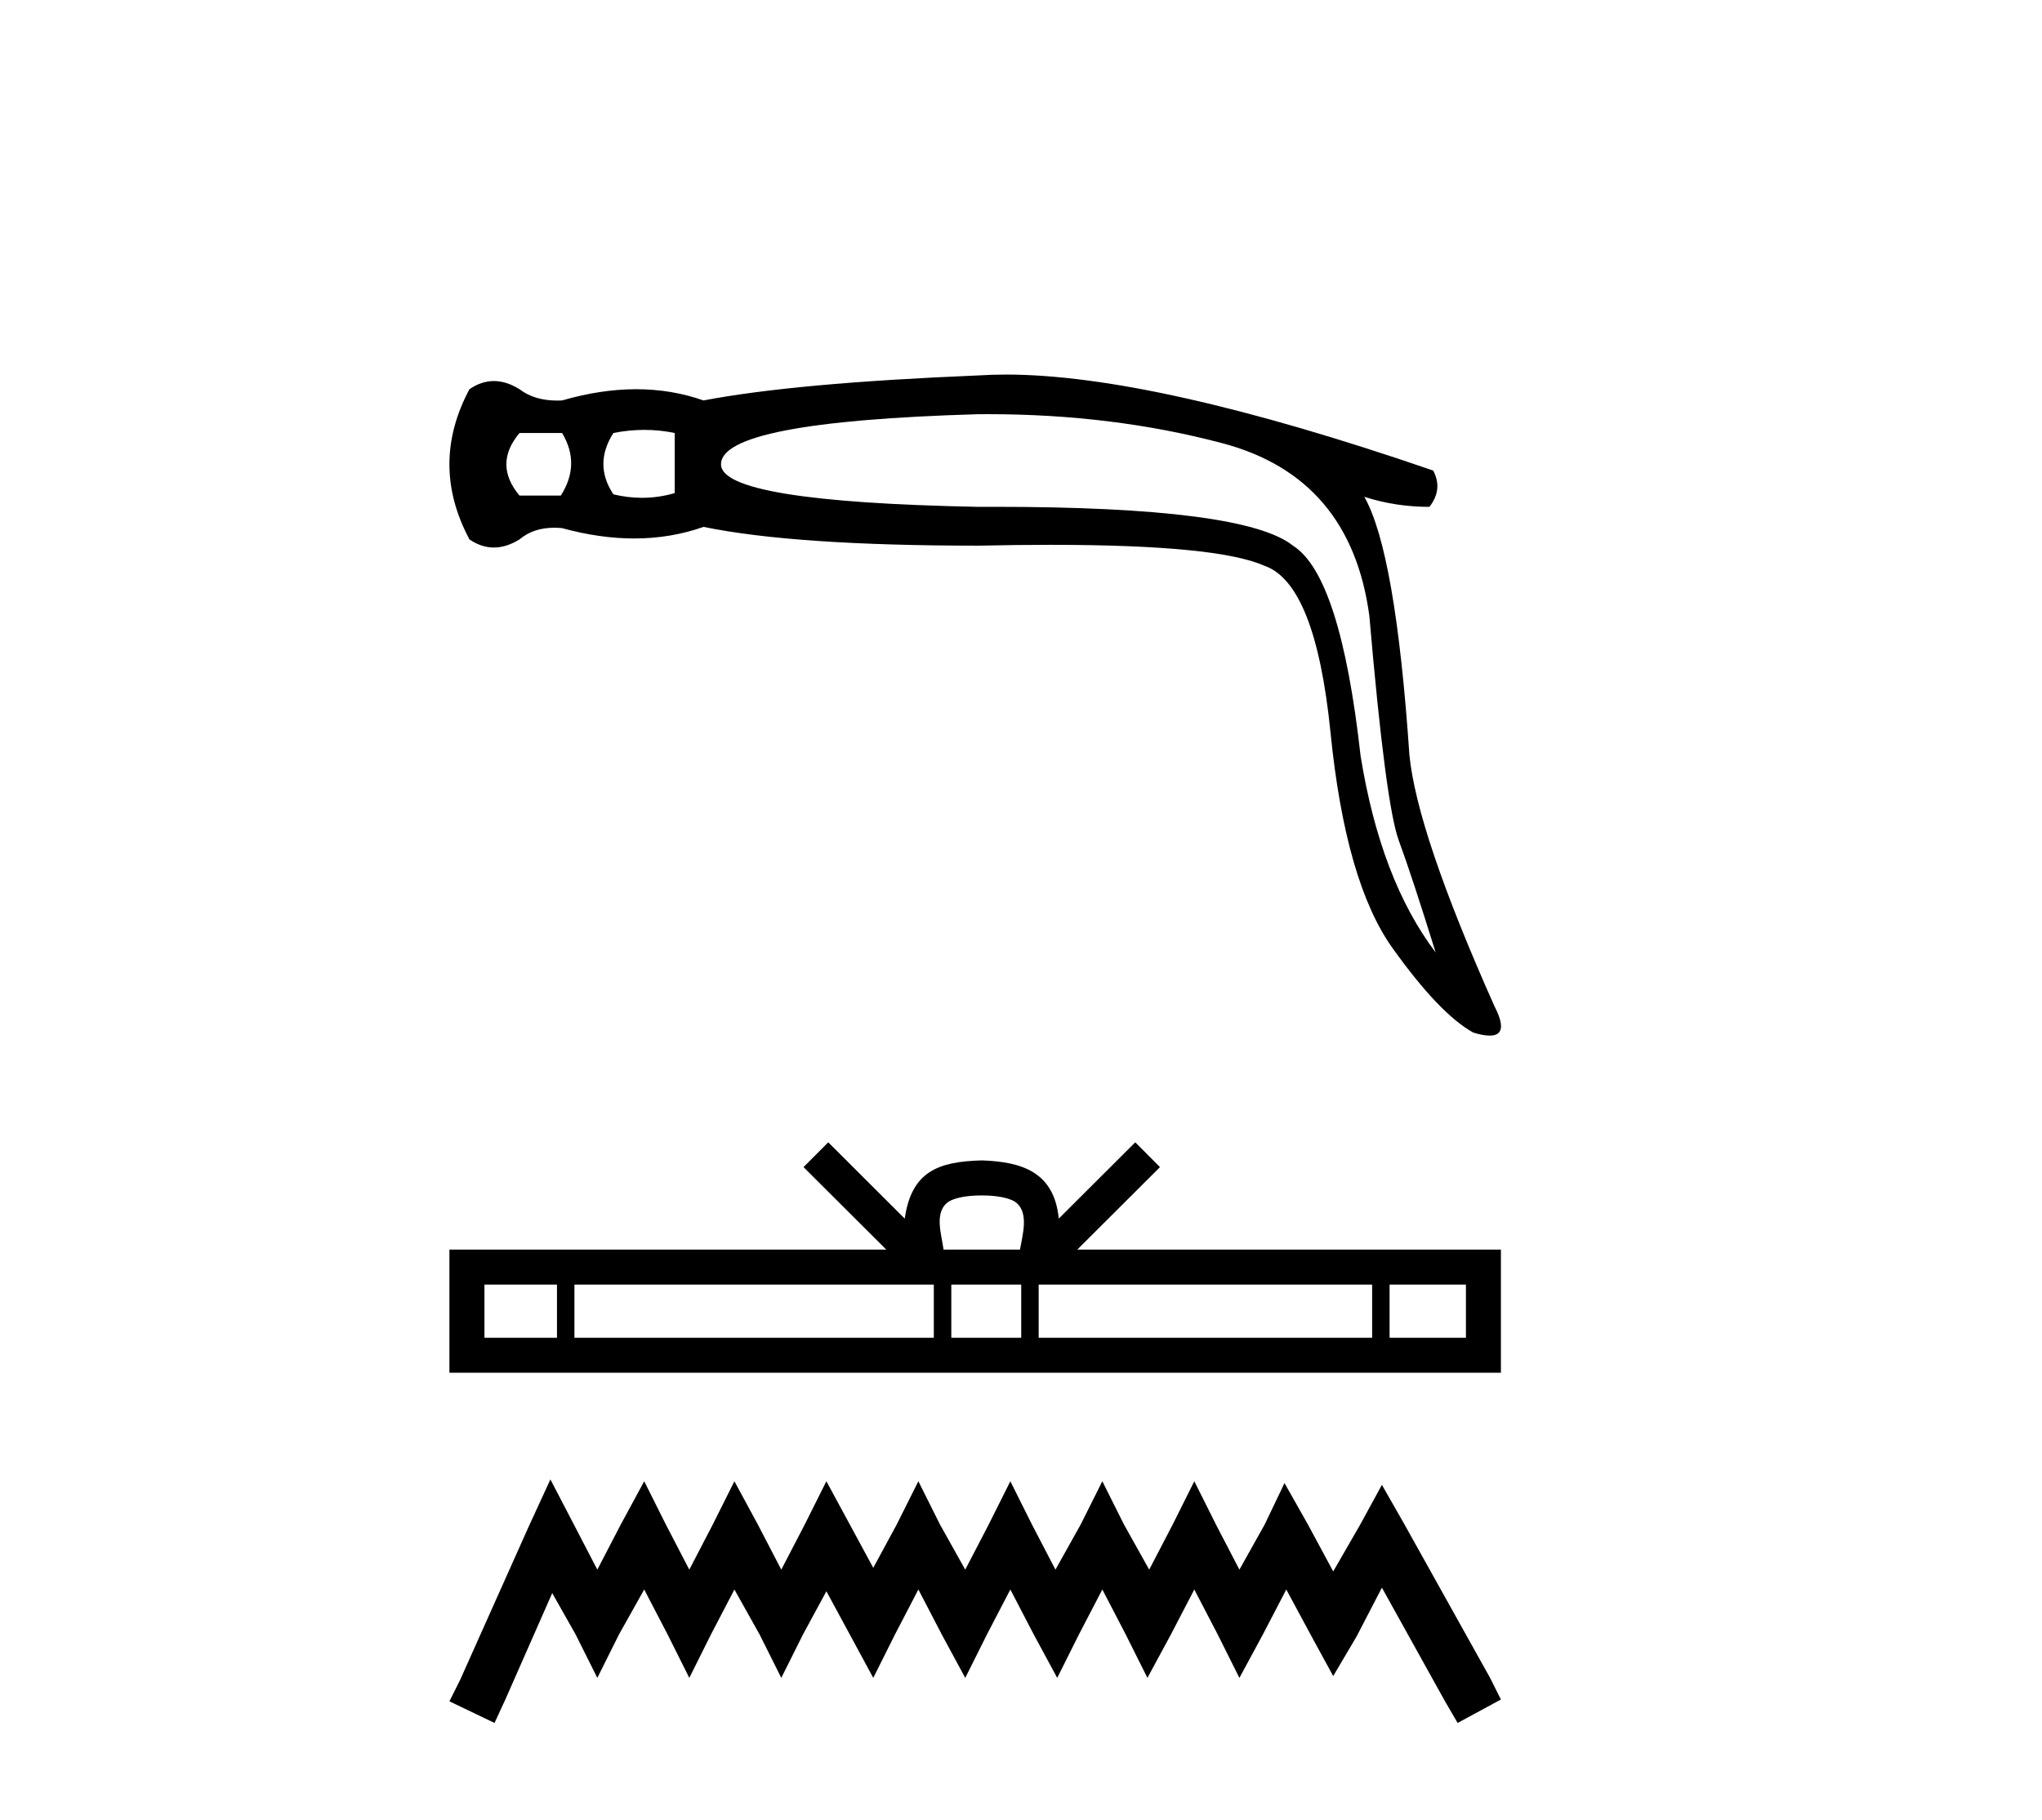 <?xml version='1.0' encoding='UTF-8' standalone='yes'?><svg xmlns='http://www.w3.org/2000/svg' xmlns:xlink='http://www.w3.org/1999/xlink' width='46.0' height='41.0' ><path d='M 12.662 9.753 Q 13.085 10.458 12.633 11.163 L 11.703 11.163 Q 11.111 10.458 11.703 9.753 ZM 14.515 9.683 Q 14.861 9.683 15.199 9.753 L 15.199 11.107 Q 14.835 11.213 14.462 11.213 Q 14.143 11.213 13.818 11.135 Q 13.367 10.458 13.818 9.753 Q 14.17 9.683 14.515 9.683 ZM 22.256 9.329 Q 25.057 9.329 27.52 9.979 Q 30.424 10.74 30.847 13.87 Q 31.213 18.127 31.51 18.931 Q 31.806 19.734 32.341 21.454 Q 31.101 19.819 30.65 17.027 Q 30.198 12.968 29.127 12.291 Q 28.034 11.416 22.406 11.416 Q 22.231 11.416 22.05 11.417 Q 16.242 11.304 16.242 10.458 Q 16.242 9.5 22.022 9.33 Q 22.139 9.329 22.256 9.329 ZM 22.66 8.437 Q 22.342 8.437 22.05 8.456 Q 17.906 8.626 15.848 9.02 Q 15.129 8.767 14.332 8.767 Q 13.536 8.767 12.662 9.02 Q 12.608 9.023 12.556 9.023 Q 12.036 9.023 11.703 8.767 Q 11.407 8.583 11.125 8.583 Q 10.843 8.583 10.575 8.767 Q 9.673 10.458 10.575 12.15 Q 10.843 12.333 11.125 12.333 Q 11.407 12.333 11.703 12.15 Q 12.013 11.887 12.485 11.887 Q 12.571 11.887 12.662 11.896 Q 13.511 12.129 14.287 12.129 Q 15.108 12.129 15.848 11.868 Q 17.906 12.291 22.05 12.291 Q 22.91 12.272 23.662 12.272 Q 27.421 12.272 28.479 12.742 Q 29.635 13.137 29.973 16.506 Q 30.311 19.875 31.369 21.355 Q 32.426 22.835 33.187 23.258 Q 33.414 23.327 33.559 23.327 Q 34.007 23.327 33.666 22.666 Q 31.918 18.747 31.749 16.999 Q 31.439 12.432 30.734 11.191 L 30.734 11.191 Q 31.439 11.417 32.2 11.417 Q 32.51 11.022 32.285 10.599 Q 26.004 8.437 22.66 8.437 Z' style='fill:#000000;stroke:none' /><path d='M 22.116 26.927 C 22.5 26.927 22.731 26.992 22.851 27.06 C 23.199 27.283 23.033 27.815 22.977 28.147 L 21.255 28.147 C 21.213 27.807 21.025 27.289 21.381 27.06 C 21.501 26.992 21.732 26.927 22.116 26.927 ZM 12.547 28.936 L 12.547 30.133 L 10.913 30.133 L 10.913 28.936 ZM 21.036 28.936 L 21.036 30.133 L 12.94 30.133 L 12.94 28.936 ZM 23.005 28.936 L 23.005 30.133 L 21.43 30.133 L 21.43 28.936 ZM 30.91 28.936 L 30.91 30.133 L 23.398 30.133 L 23.398 28.936 ZM 33.023 28.936 L 33.023 30.133 L 31.303 30.133 L 31.303 28.936 ZM 18.658 25.73 L 18.101 26.289 L 19.965 28.147 L 10.124 28.147 L 10.124 30.921 L 33.811 30.921 L 33.811 28.147 L 24.268 28.147 L 26.131 26.289 L 25.574 25.73 L 23.851 27.449 C 23.748 26.407 23.034 26.168 22.116 26.138 C 21.135 26.164 20.533 26.386 20.381 27.449 L 18.658 25.73 Z' style='fill:#000000;stroke:none' /><path d='M 12.399 33.324 L 11.912 34.381 L 10.368 37.834 L 10.124 38.322 L 11.14 38.809 L 11.384 38.281 L 12.44 35.884 L 12.968 36.818 L 13.456 37.794 L 13.943 36.818 L 14.512 35.803 L 15.04 36.818 L 15.528 37.794 L 16.015 36.818 L 16.544 35.803 L 17.112 36.818 L 17.6 37.794 L 18.088 36.818 L 18.616 35.843 L 19.144 36.818 L 19.672 37.794 L 20.16 36.818 L 20.688 35.803 L 21.216 36.818 L 21.744 37.794 L 22.232 36.818 L 22.76 35.803 L 23.288 36.818 L 23.816 37.794 L 24.304 36.818 L 24.832 35.803 L 25.36 36.818 L 25.848 37.794 L 26.376 36.818 L 26.904 35.803 L 27.432 36.818 L 27.92 37.794 L 28.448 36.818 L 28.976 35.803 L 29.545 36.859 L 30.033 37.753 L 30.561 36.859 L 31.13 35.762 L 32.552 38.322 L 32.836 38.809 L 33.811 38.281 L 33.567 37.794 L 31.617 34.299 L 31.13 33.446 L 30.642 34.34 L 30.033 35.396 L 29.464 34.34 L 28.936 33.406 L 28.489 34.34 L 27.92 35.356 L 27.392 34.34 L 26.904 33.365 L 26.417 34.34 L 25.888 35.356 L 25.32 34.34 L 24.832 33.365 L 24.344 34.34 L 23.776 35.356 L 23.247 34.34 L 22.76 33.365 L 22.272 34.34 L 21.744 35.356 L 21.175 34.34 L 20.688 33.365 L 20.2 34.34 L 19.672 35.315 L 19.144 34.34 L 18.616 33.365 L 18.128 34.34 L 17.6 35.356 L 17.072 34.34 L 16.544 33.365 L 16.056 34.34 L 15.528 35.356 L 15 34.34 L 14.512 33.365 L 13.984 34.34 L 13.456 35.356 L 12.928 34.34 L 12.399 33.324 Z' style='fill:#000000;stroke:none' /></svg>
